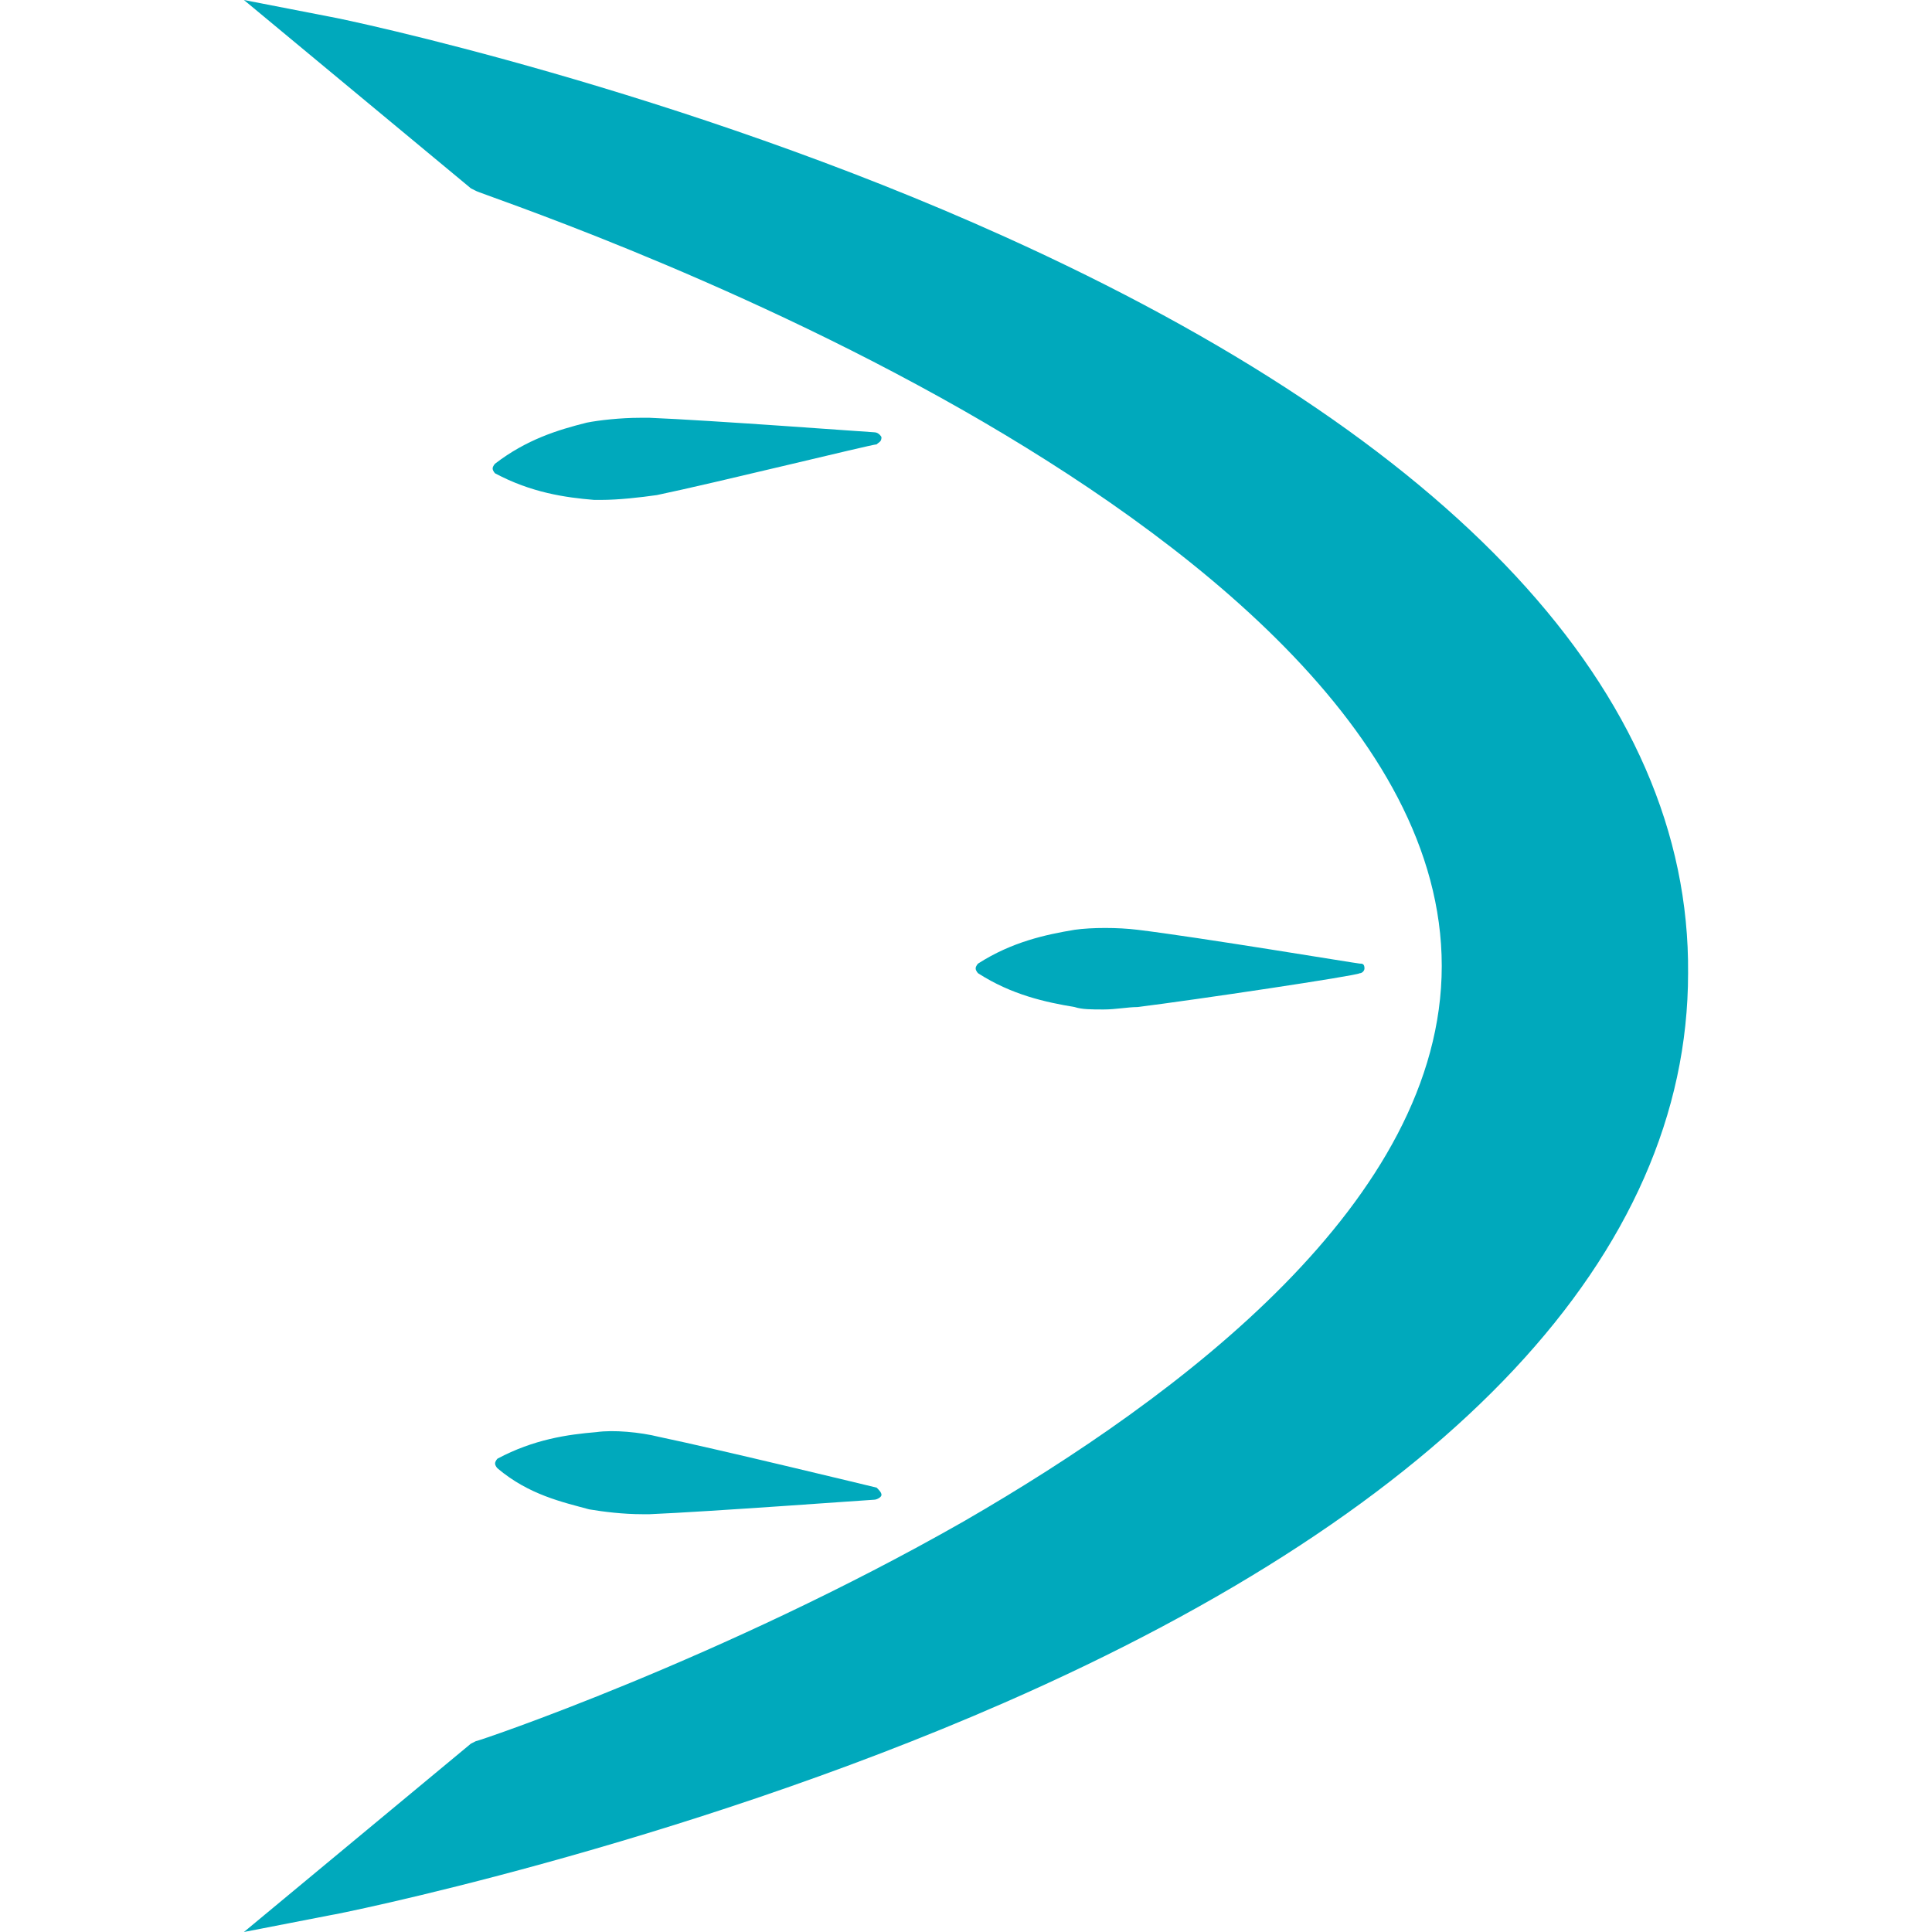 <?xml version="1.0" encoding="utf-8"?>
<!-- Generator: Adobe Illustrator 27.0.0, SVG Export Plug-In . SVG Version: 6.00 Build 0)  -->
<svg version="1.1" id="Layer_1" xmlns="http://www.w3.org/2000/svg" xmlns:xlink="http://www.w3.org/1999/xlink" x="0px" y="0px"
	 viewBox="0 0 80 80" style="enable-background:new 0 0 80 80;" xml:space="preserve">
<style type="text/css">
	.st0{fill:#00A9BC;}
</style>
<g>
	<path class="st0" d="M41.6,9.8c-13.5-6.1-27.3-9-27.9-9.1L10.1,0l9.4,7.8l0.2,0.1c0.1,0.1,10.2,3.4,20.2,9.1
		c9.1,5.2,19.8,13.3,19.8,23S48.9,57.8,39.9,63c-10,5.7-20.1,9.1-20.2,9.1l-0.2,0.1L10.1,80l3.6-0.7c0.1,0,14.2-2.8,27.9-8.8
		c18.5-8.1,28.3-18.6,28.3-30.2C70,28.7,60.2,18.2,41.6,9.8z"/>
	<path class="st0" d="M44.5,41.7c0.3,0.1,0.7,0.1,1.2,0.1c0.5,0,1-0.1,1.4-0.1c2.4-0.3,9.1-1.3,9.2-1.4c0.1,0,0.2-0.1,0.2-0.2
		c0-0.2-0.1-0.2-0.2-0.2c-0.1,0-6.7-1.1-9.2-1.4c-0.8-0.1-1.9-0.1-2.6,0c-1.2,0.2-2.6,0.5-4,1.4c0,0-0.1,0.1-0.1,0.2
		c0,0.1,0.1,0.2,0.1,0.2l0,0C41.9,41.2,43.3,41.5,44.5,41.7z"/>
	<path class="st0" d="M36.2,17.9c-0.1,0-6.8-0.5-9.3-0.6c-0.1,0-0.2,0-0.4,0c-0.8,0-1.7,0.1-2.2,0.2c-1.2,0.3-2.5,0.7-3.8,1.7
		c0,0-0.1,0.1-0.1,0.2c0,0.1,0.1,0.2,0.1,0.2l0,0c1.5,0.8,2.9,1,4.1,1.1c0.1,0,0.2,0,0.3,0l0,0c0.7,0,1.6-0.1,2.3-0.2
		c2.4-0.5,8.9-2.1,9.1-2.1c0.1-0.1,0.2-0.1,0.2-0.3C36.5,18.1,36.4,17.9,36.2,17.9z"/>
	<path class="st0" d="M27.3,59.5c-0.8-0.2-1.9-0.3-2.6-0.2c-1.2,0.1-2.6,0.3-4.1,1.1l0,0c0,0-0.1,0.1-0.1,0.2c0,0.1,0.1,0.2,0.1,0.2
		c1.3,1.1,2.7,1.4,3.8,1.7c0.6,0.1,1.4,0.2,2.2,0.2c0.1,0,0.2,0,0.3,0c2.4-0.1,9.2-0.6,9.3-0.6c0.1,0,0.3-0.1,0.3-0.2
		c0-0.1-0.1-0.2-0.2-0.3C36.3,61.6,29.7,60,27.3,59.5z"/>
</g>
</svg>
